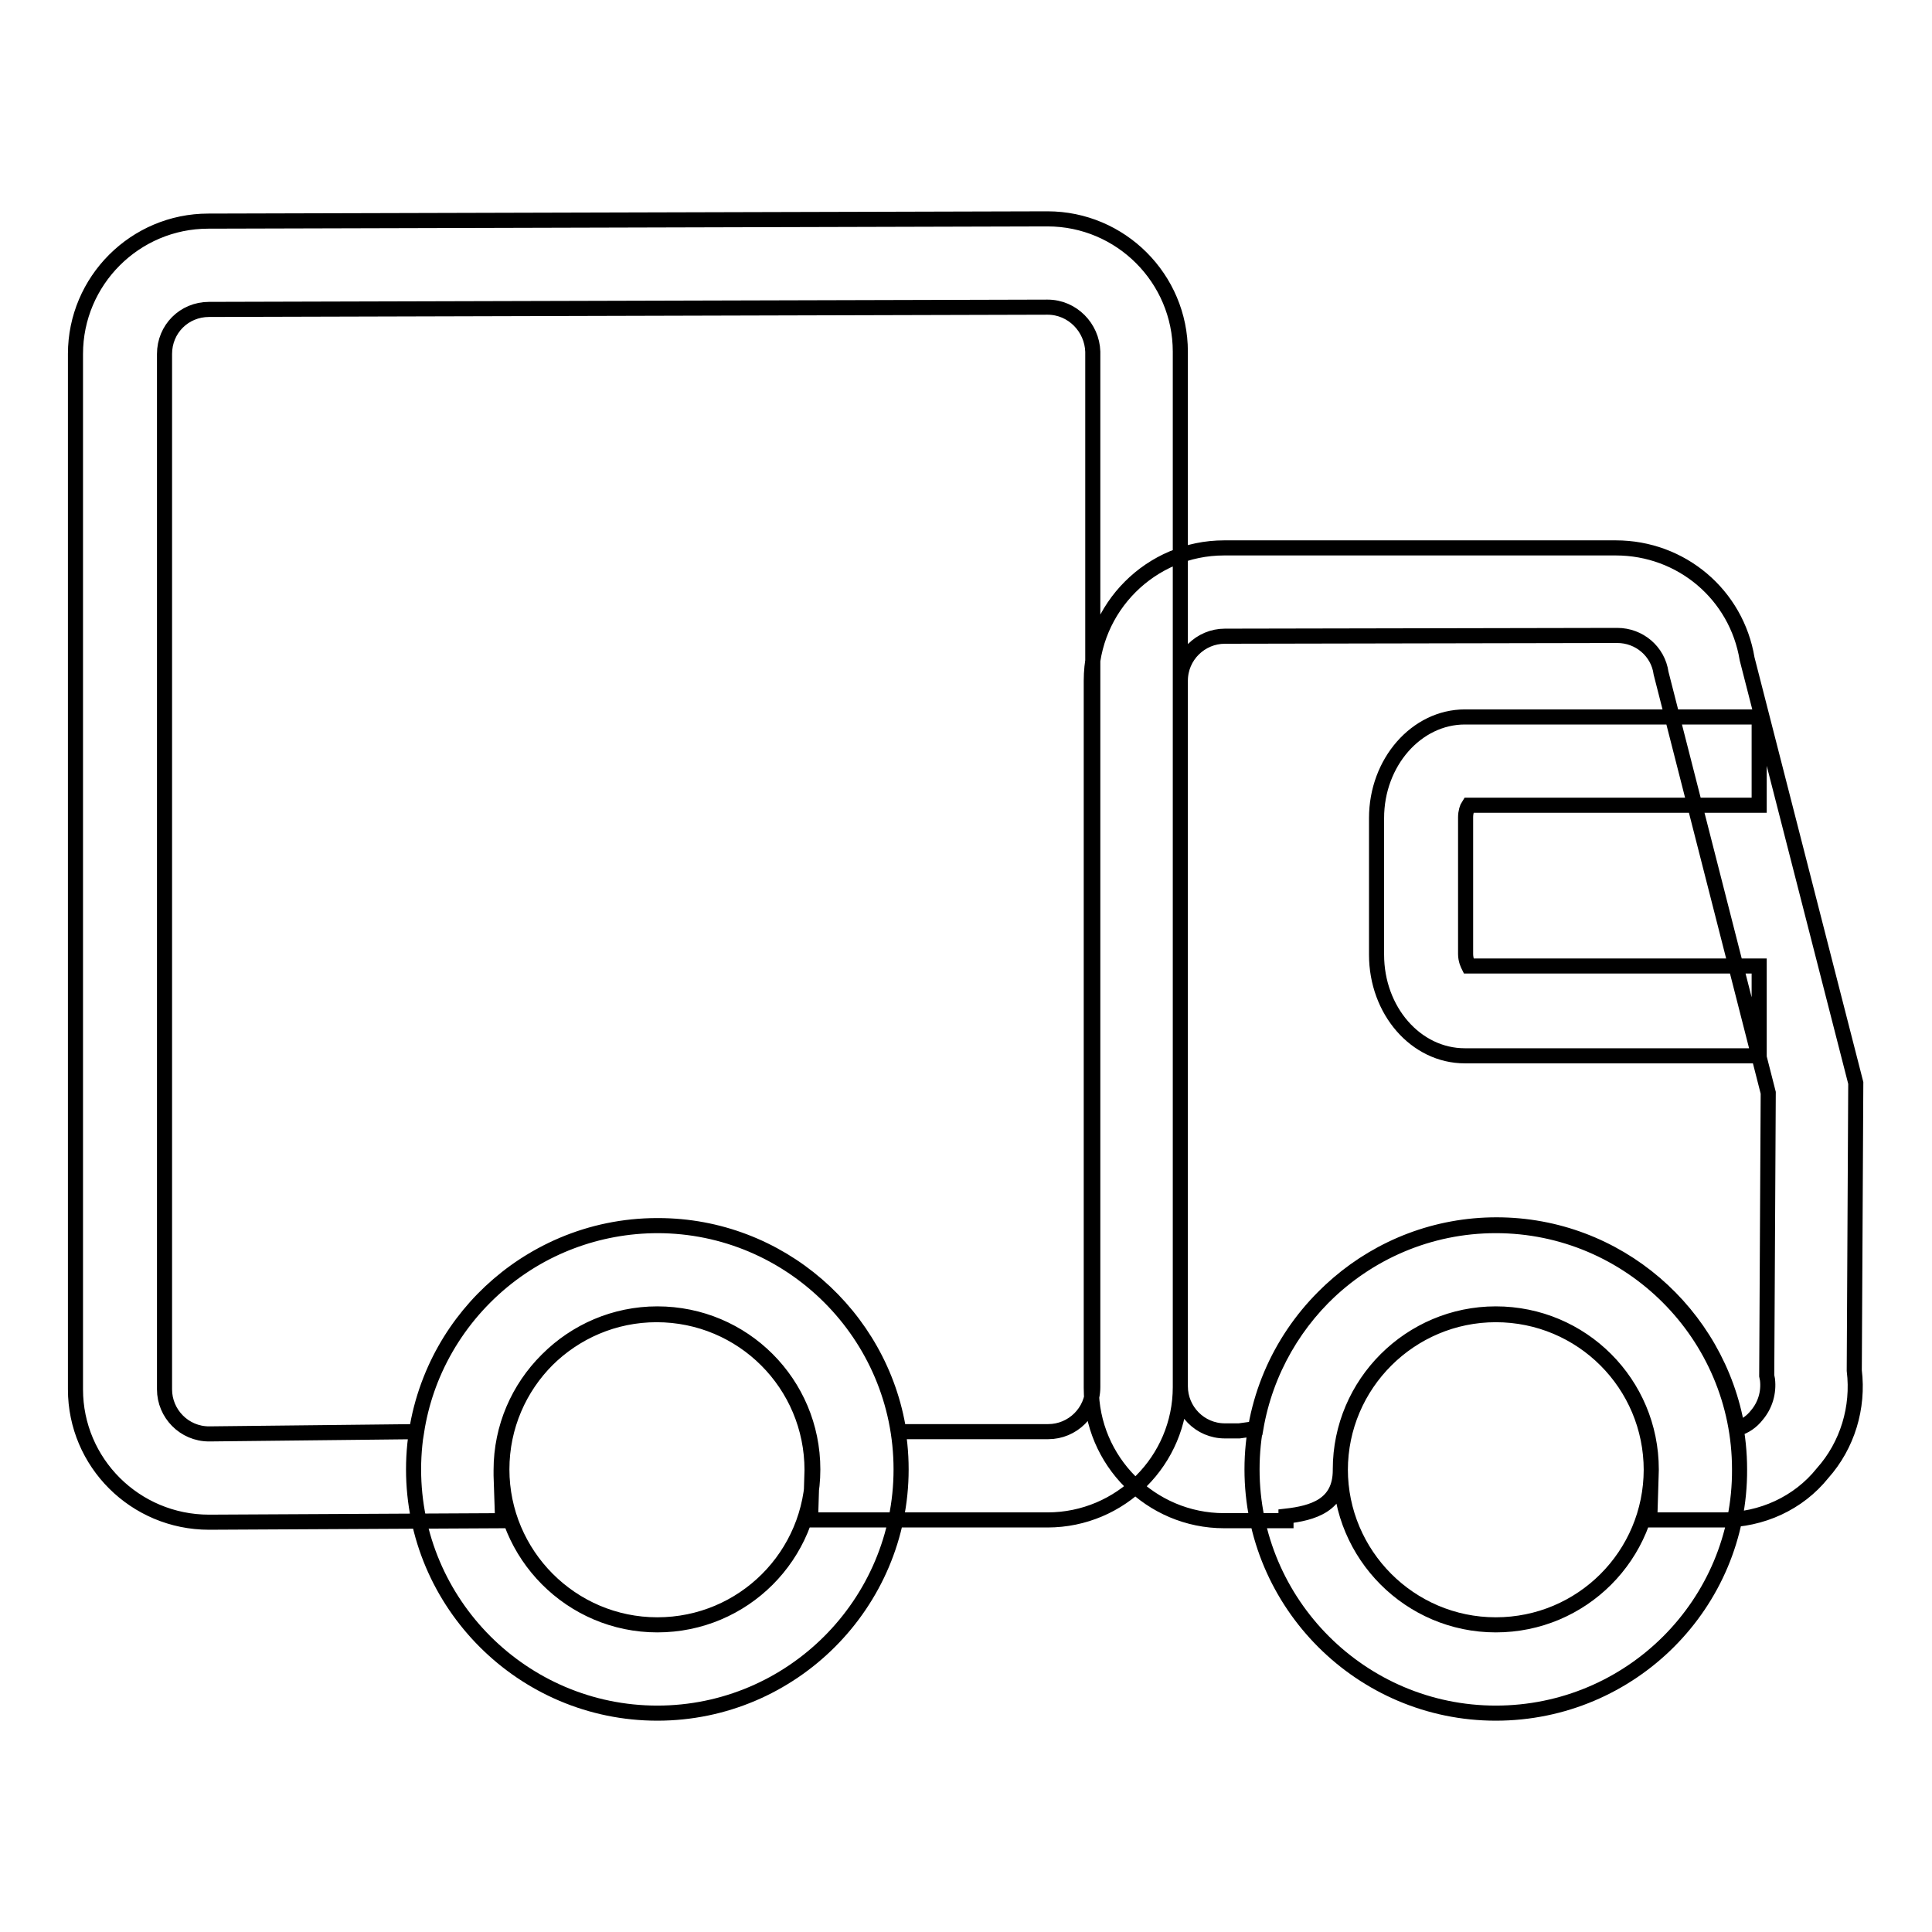 <?xml version="1.0" encoding="utf-8"?>
<!-- Svg Vector Icons : http://www.onlinewebfonts.com/icon -->
<!DOCTYPE svg PUBLIC "-//W3C//DTD SVG 1.1//EN" "http://www.w3.org/Graphics/SVG/1.1/DTD/svg11.dtd">
<svg version="1.1" xmlns="http://www.w3.org/2000/svg" xmlns:xlink="http://www.w3.org/1999/xlink" x="0px" y="0px" viewBox="0 0 256 256" enable-background="new 0 0 256 256" xml:space="preserve">
<g> <path stroke-width="2" fill-opacity="0" stroke="#000000"  d="M87.1,227c-17.8,0-32.3-14.5-32.3-32.3c0-17.8,14.5-32.3,32.3-32.3s32.3,14.5,32.3,32.3 C119.4,212.5,104.9,227,87.1,227z M87.1,174.1c-11.3,0-20.6,9.2-20.6,20.6c0,11.3,9.2,20.6,20.6,20.6s20.6-9.2,20.6-20.6 C107.7,183.3,98.5,174.1,87.1,174.1z M27.7,201.7c-9.8,0-17.7-7.9-17.7-17.6V46.9c0-9.7,7.9-17.6,17.6-17.6L138.8,29 c9.7,0,17.6,7.9,17.6,17.6v137.2c0,9.7-7.9,17.6-17.6,17.6h-31.4l0.2-6.6c0-11.4-9.2-20.6-20.6-20.6c-11.3,0-20.6,9.2-20.6,20.6 l0,0.7l0.2,6L27.7,201.7L27.7,201.7z M138.8,40.7L27.7,41c-3.3,0-5.9,2.6-5.9,5.9v137.2c0,3.2,2.6,5.9,5.9,5.9l27.5-0.3 c2.4-15.5,15.8-27.3,32-27.3c16.1,0,29.5,11.9,31.9,27.3h19.8c3.2,0,5.9-2.6,5.9-5.9V46.6C144.7,43.4,142.1,40.7,138.8,40.7 L138.8,40.7z M198.2,227c-17.8,0-32.3-14.5-32.3-32.3c0-17.8,14.5-32.3,32.3-32.3c17.8,0,32.3,14.5,32.3,32.3 C230.6,212.5,216.1,227,198.2,227z M198.2,174.1c-11.3,0-20.6,9.2-20.6,20.6c0,11.3,9.2,20.6,20.6,20.6s20.6-9.2,20.6-20.6 C218.8,183.3,209.6,174.1,198.2,174.1z M228.3,201.4h-9.7l0.2-6.6c0-11.4-9.2-20.6-20.6-20.6c-11.3,0-20.6,9.2-20.6,20.6 c0,4.7-3.7,5.7-7.2,6.1l0,0.6h-8.2c-9.7,0-17.6-7.9-17.6-17.6V90.2c0-9.7,7.9-17.6,17.6-17.6h51.9c8.7,0,16,6.2,17.4,14.7 l14.4,56.2l-0.2,38.1c0.6,4.9-0.9,9.9-4.2,13.6C238.3,199.2,233.4,201.4,228.3,201.4z M162.3,84.3c-3.2,0-5.9,2.6-5.9,5.9v93.5 c0,3.2,2.6,5.9,5.9,5.9h1.9c0.7-0.1,1.5-0.2,2.2-0.3c2.6-15.3,15.9-27,31.9-27s29.3,11.7,31.9,27c1-0.3,1.9-0.9,2.6-1.8 c1.1-1.3,1.6-3,1.4-4.7l-0.1-0.5l0.2-37.5l-14.2-55.6c-0.4-2.9-2.9-5-5.8-5L162.3,84.3L162.3,84.3z M233.1,139.9h-39 c-6.5,0-11.7-6-11.7-13.4v-18.1c0-7.4,5.3-13.4,11.7-13.4h39v11.7h-38.5c-0.2,0.3-0.4,0.9-0.4,1.6v18.1c0,0.8,0.3,1.4,0.4,1.6h38.5 V139.9z"/></g>
</svg>